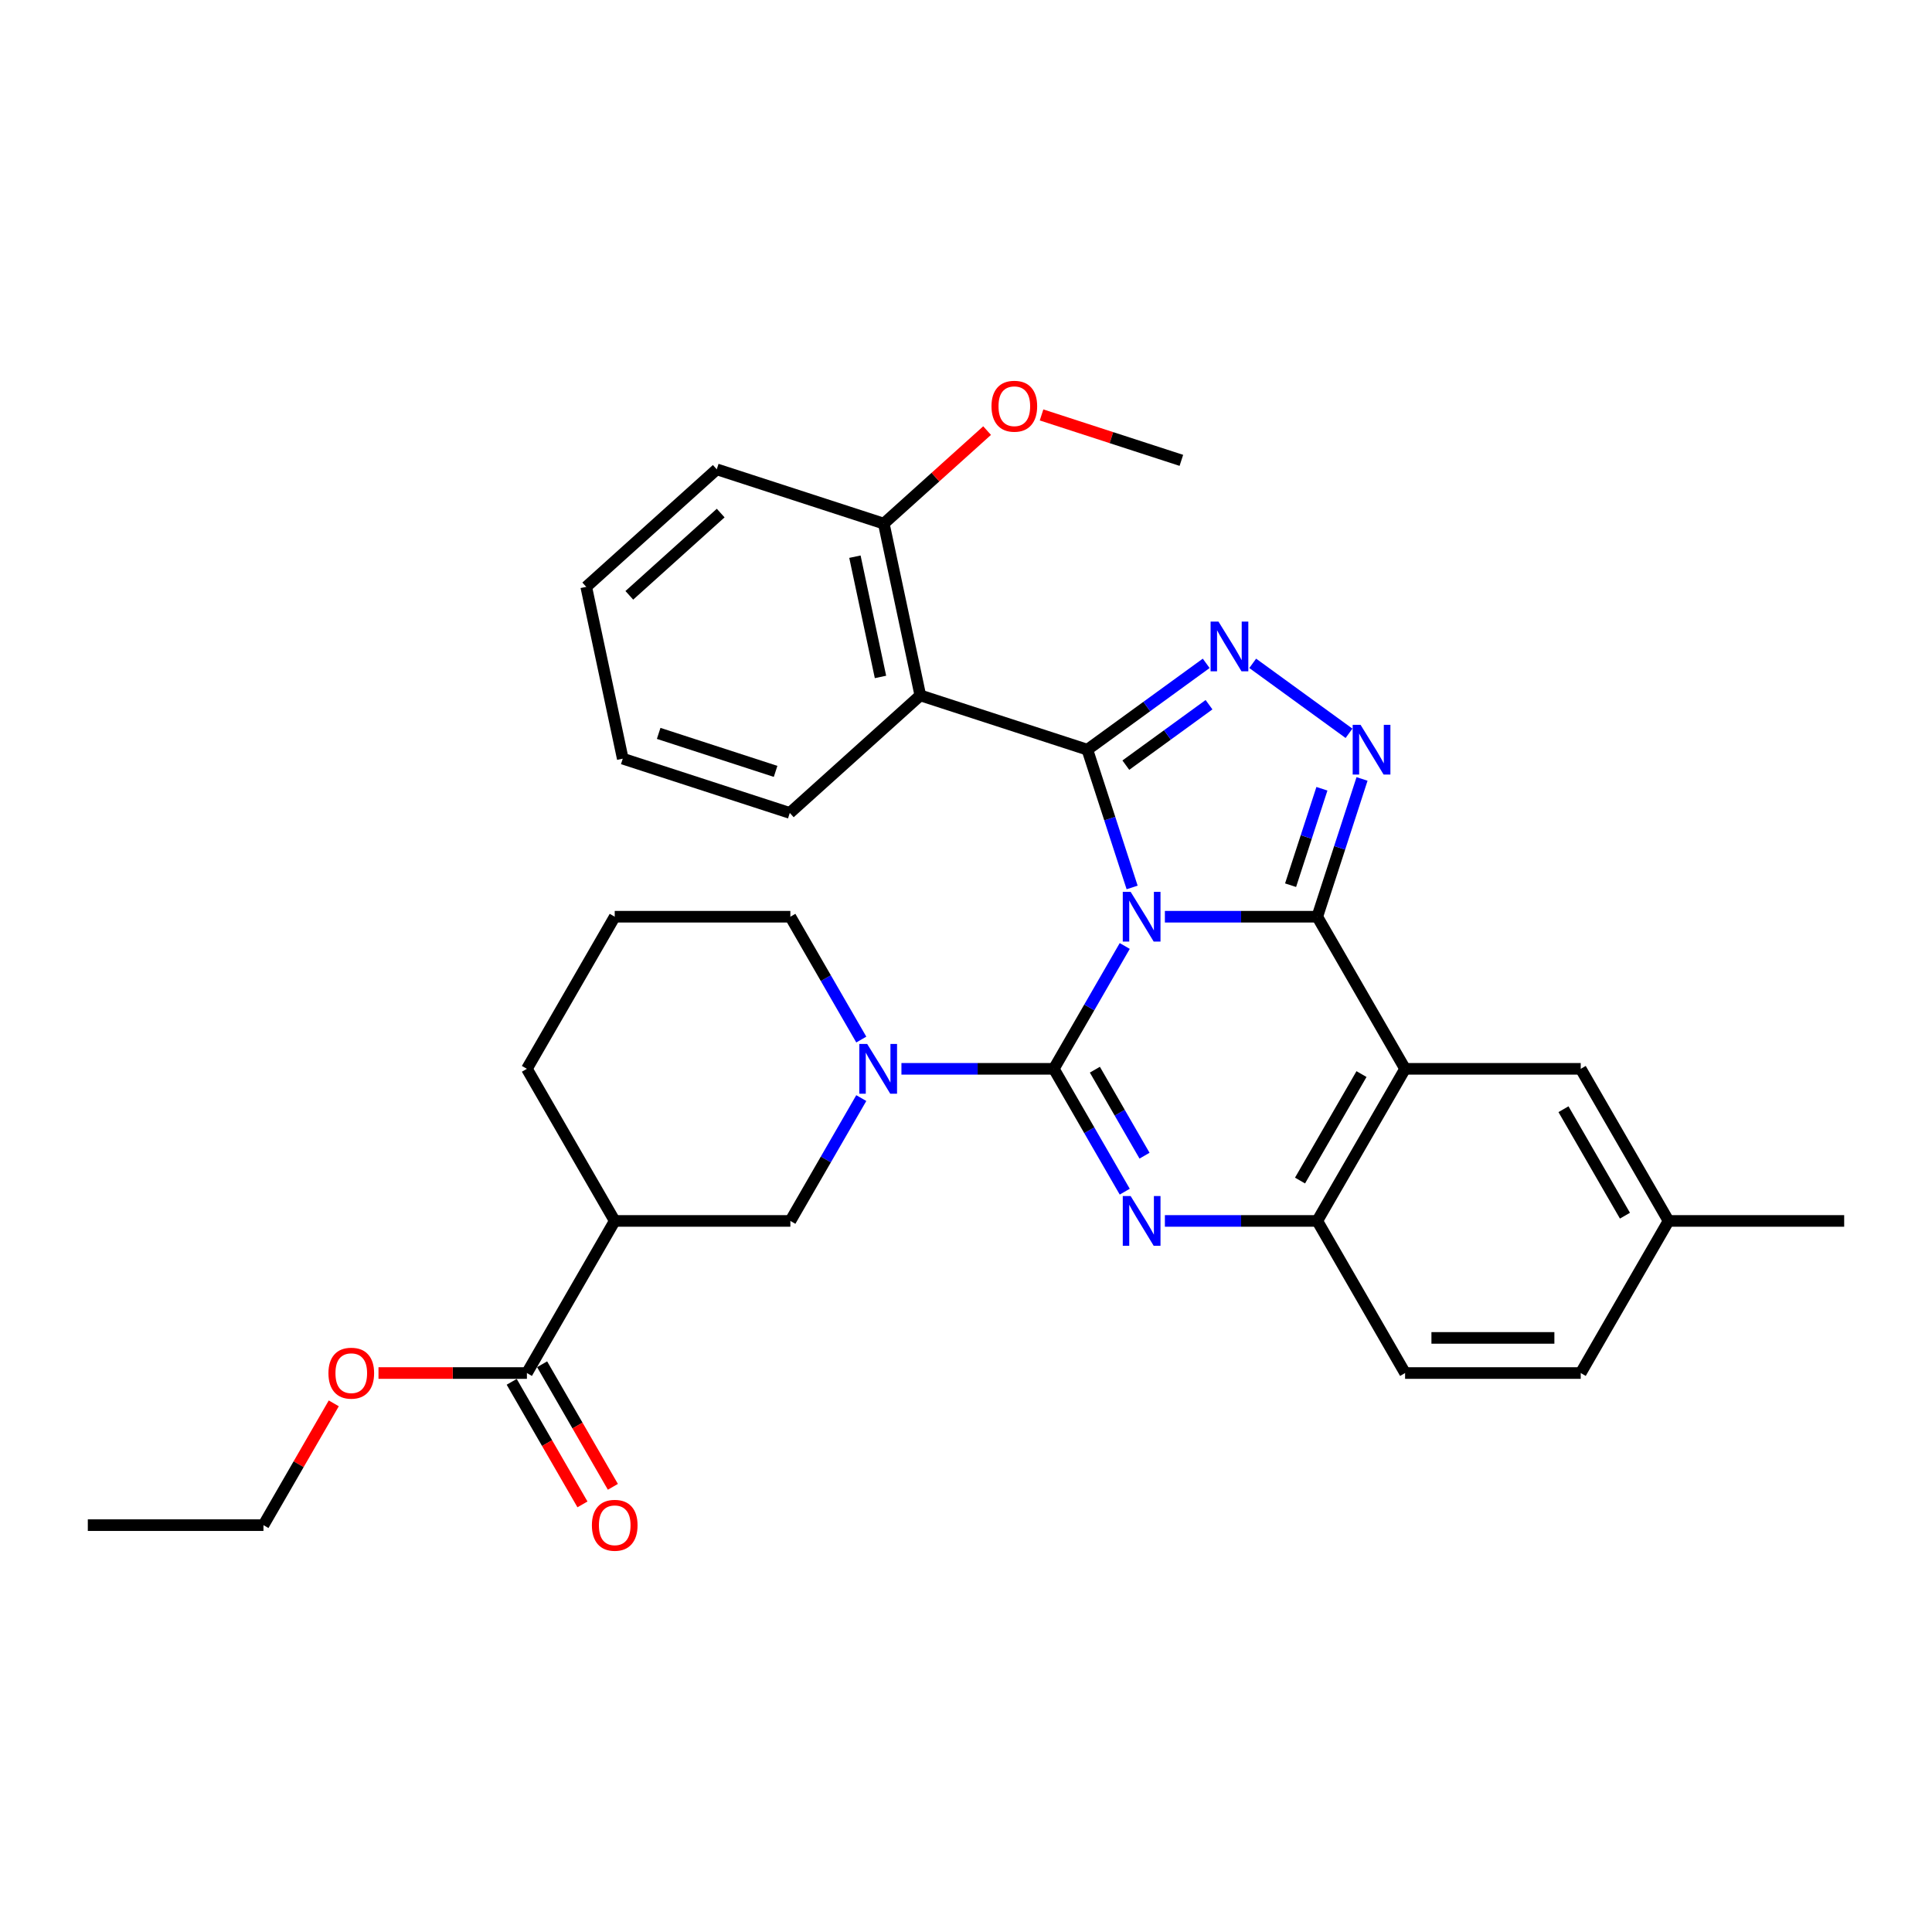 <?xml version='1.0' encoding='iso-8859-1'?>
<svg version='1.1' baseProfile='full'
              xmlns='http://www.w3.org/2000/svg'
                      xmlns:rdkit='http://www.rdkit.org/xml'
                      xmlns:xlink='http://www.w3.org/1999/xlink'
                  xml:space='preserve'
width='1000px' height='1000px' viewBox='0 0 1000 1000'>
<!-- END OF HEADER -->
<rect style='opacity:1.0;fill:#FFFFFF;stroke:none' width='1000' height='1000' x='0' y='0'> </rect>
<path class='bond-0' d='M 318.182,631.952 L 272.727,710.682' style='fill:none;fill-rule:evenodd;stroke:#000000;stroke-width:6px;stroke-linecap:butt;stroke-linejoin:miter;stroke-opacity:1' />
<path class='bond-1' d='M 318.182,631.952 L 409.091,631.952' style='fill:none;fill-rule:evenodd;stroke:#000000;stroke-width:6px;stroke-linecap:butt;stroke-linejoin:miter;stroke-opacity:1' />
<path class='bond-2' d='M 318.182,631.952 L 272.727,553.223' style='fill:none;fill-rule:evenodd;stroke:#000000;stroke-width:6px;stroke-linecap:butt;stroke-linejoin:miter;stroke-opacity:1' />
<path class='bond-3' d='M 727.273,553.223 L 818.182,553.223' style='fill:none;fill-rule:evenodd;stroke:#000000;stroke-width:6px;stroke-linecap:butt;stroke-linejoin:miter;stroke-opacity:1' />
<path class='bond-4' d='M 727.273,553.223 L 681.818,631.952' style='fill:none;fill-rule:evenodd;stroke:#000000;stroke-width:6px;stroke-linecap:butt;stroke-linejoin:miter;stroke-opacity:1' />
<path class='bond-4' d='M 704.709,555.941 L 672.89,611.052' style='fill:none;fill-rule:evenodd;stroke:#000000;stroke-width:6px;stroke-linecap:butt;stroke-linejoin:miter;stroke-opacity:1' />
<path class='bond-5' d='M 727.273,553.223 L 681.818,474.493' style='fill:none;fill-rule:evenodd;stroke:#000000;stroke-width:6px;stroke-linecap:butt;stroke-linejoin:miter;stroke-opacity:1' />
<path class='bond-6' d='M 681.818,631.952 L 727.273,710.682' style='fill:none;fill-rule:evenodd;stroke:#000000;stroke-width:6px;stroke-linecap:butt;stroke-linejoin:miter;stroke-opacity:1' />
<path class='bond-7' d='M 681.818,631.952 L 642.382,631.952' style='fill:none;fill-rule:evenodd;stroke:#000000;stroke-width:6px;stroke-linecap:butt;stroke-linejoin:miter;stroke-opacity:1' />
<path class='bond-7' d='M 642.382,631.952 L 602.945,631.952' style='fill:none;fill-rule:evenodd;stroke:#0000FF;stroke-width:6px;stroke-linecap:butt;stroke-linejoin:miter;stroke-opacity:1' />
<path class='bond-8' d='M 582.165,616.807 L 563.81,585.015' style='fill:none;fill-rule:evenodd;stroke:#0000FF;stroke-width:6px;stroke-linecap:butt;stroke-linejoin:miter;stroke-opacity:1' />
<path class='bond-8' d='M 563.81,585.015 L 545.455,553.223' style='fill:none;fill-rule:evenodd;stroke:#000000;stroke-width:6px;stroke-linecap:butt;stroke-linejoin:miter;stroke-opacity:1' />
<path class='bond-8' d='M 592.404,598.178 L 579.556,575.924' style='fill:none;fill-rule:evenodd;stroke:#0000FF;stroke-width:6px;stroke-linecap:butt;stroke-linejoin:miter;stroke-opacity:1' />
<path class='bond-8' d='M 579.556,575.924 L 566.707,553.669' style='fill:none;fill-rule:evenodd;stroke:#000000;stroke-width:6px;stroke-linecap:butt;stroke-linejoin:miter;stroke-opacity:1' />
<path class='bond-9' d='M 545.455,553.223 L 563.81,521.431' style='fill:none;fill-rule:evenodd;stroke:#000000;stroke-width:6px;stroke-linecap:butt;stroke-linejoin:miter;stroke-opacity:1' />
<path class='bond-9' d='M 563.81,521.431 L 582.165,489.639' style='fill:none;fill-rule:evenodd;stroke:#0000FF;stroke-width:6px;stroke-linecap:butt;stroke-linejoin:miter;stroke-opacity:1' />
<path class='bond-10' d='M 545.455,553.223 L 506.018,553.223' style='fill:none;fill-rule:evenodd;stroke:#000000;stroke-width:6px;stroke-linecap:butt;stroke-linejoin:miter;stroke-opacity:1' />
<path class='bond-10' d='M 506.018,553.223 L 466.582,553.223' style='fill:none;fill-rule:evenodd;stroke:#0000FF;stroke-width:6px;stroke-linecap:butt;stroke-linejoin:miter;stroke-opacity:1' />
<path class='bond-11' d='M 445.801,538.077 L 427.446,506.285' style='fill:none;fill-rule:evenodd;stroke:#0000FF;stroke-width:6px;stroke-linecap:butt;stroke-linejoin:miter;stroke-opacity:1' />
<path class='bond-11' d='M 427.446,506.285 L 409.091,474.493' style='fill:none;fill-rule:evenodd;stroke:#000000;stroke-width:6px;stroke-linecap:butt;stroke-linejoin:miter;stroke-opacity:1' />
<path class='bond-12' d='M 445.801,568.368 L 427.446,600.16' style='fill:none;fill-rule:evenodd;stroke:#0000FF;stroke-width:6px;stroke-linecap:butt;stroke-linejoin:miter;stroke-opacity:1' />
<path class='bond-12' d='M 427.446,600.16 L 409.091,631.952' style='fill:none;fill-rule:evenodd;stroke:#000000;stroke-width:6px;stroke-linecap:butt;stroke-linejoin:miter;stroke-opacity:1' />
<path class='bond-13' d='M 681.818,474.493 L 642.382,474.493' style='fill:none;fill-rule:evenodd;stroke:#000000;stroke-width:6px;stroke-linecap:butt;stroke-linejoin:miter;stroke-opacity:1' />
<path class='bond-13' d='M 642.382,474.493 L 602.945,474.493' style='fill:none;fill-rule:evenodd;stroke:#0000FF;stroke-width:6px;stroke-linecap:butt;stroke-linejoin:miter;stroke-opacity:1' />
<path class='bond-14' d='M 681.818,474.493 L 693.404,438.836' style='fill:none;fill-rule:evenodd;stroke:#000000;stroke-width:6px;stroke-linecap:butt;stroke-linejoin:miter;stroke-opacity:1' />
<path class='bond-14' d='M 693.404,438.836 L 704.99,403.179' style='fill:none;fill-rule:evenodd;stroke:#0000FF;stroke-width:6px;stroke-linecap:butt;stroke-linejoin:miter;stroke-opacity:1' />
<path class='bond-14' d='M 668.002,458.178 L 676.112,433.218' style='fill:none;fill-rule:evenodd;stroke:#000000;stroke-width:6px;stroke-linecap:butt;stroke-linejoin:miter;stroke-opacity:1' />
<path class='bond-14' d='M 676.112,433.218 L 684.222,408.258' style='fill:none;fill-rule:evenodd;stroke:#0000FF;stroke-width:6px;stroke-linecap:butt;stroke-linejoin:miter;stroke-opacity:1' />
<path class='bond-15' d='M 585.988,459.348 L 574.402,423.691' style='fill:none;fill-rule:evenodd;stroke:#0000FF;stroke-width:6px;stroke-linecap:butt;stroke-linejoin:miter;stroke-opacity:1' />
<path class='bond-15' d='M 574.402,423.691 L 562.817,388.034' style='fill:none;fill-rule:evenodd;stroke:#000000;stroke-width:6px;stroke-linecap:butt;stroke-linejoin:miter;stroke-opacity:1' />
<path class='bond-16' d='M 562.817,388.034 L 593.572,365.688' style='fill:none;fill-rule:evenodd;stroke:#000000;stroke-width:6px;stroke-linecap:butt;stroke-linejoin:miter;stroke-opacity:1' />
<path class='bond-16' d='M 593.572,365.688 L 624.327,343.343' style='fill:none;fill-rule:evenodd;stroke:#0000FF;stroke-width:6px;stroke-linecap:butt;stroke-linejoin:miter;stroke-opacity:1' />
<path class='bond-16' d='M 582.73,396.039 L 604.259,380.398' style='fill:none;fill-rule:evenodd;stroke:#000000;stroke-width:6px;stroke-linecap:butt;stroke-linejoin:miter;stroke-opacity:1' />
<path class='bond-16' d='M 604.259,380.398 L 625.788,364.756' style='fill:none;fill-rule:evenodd;stroke:#0000FF;stroke-width:6px;stroke-linecap:butt;stroke-linejoin:miter;stroke-opacity:1' />
<path class='bond-17' d='M 562.817,388.034 L 476.357,359.941' style='fill:none;fill-rule:evenodd;stroke:#000000;stroke-width:6px;stroke-linecap:butt;stroke-linejoin:miter;stroke-opacity:1' />
<path class='bond-18' d='M 648.4,343.343 L 698.246,379.559' style='fill:none;fill-rule:evenodd;stroke:#0000FF;stroke-width:6px;stroke-linecap:butt;stroke-linejoin:miter;stroke-opacity:1' />
<path class='bond-19' d='M 272.727,710.682 L 234.318,710.682' style='fill:none;fill-rule:evenodd;stroke:#000000;stroke-width:6px;stroke-linecap:butt;stroke-linejoin:miter;stroke-opacity:1' />
<path class='bond-19' d='M 234.318,710.682 L 195.909,710.682' style='fill:none;fill-rule:evenodd;stroke:#FF0000;stroke-width:6px;stroke-linecap:butt;stroke-linejoin:miter;stroke-opacity:1' />
<path class='bond-20' d='M 264.854,715.227 L 283.167,746.947' style='fill:none;fill-rule:evenodd;stroke:#000000;stroke-width:6px;stroke-linecap:butt;stroke-linejoin:miter;stroke-opacity:1' />
<path class='bond-20' d='M 283.167,746.947 L 301.481,778.666' style='fill:none;fill-rule:evenodd;stroke:#FF0000;stroke-width:6px;stroke-linecap:butt;stroke-linejoin:miter;stroke-opacity:1' />
<path class='bond-20' d='M 280.6,706.136 L 298.913,737.856' style='fill:none;fill-rule:evenodd;stroke:#000000;stroke-width:6px;stroke-linecap:butt;stroke-linejoin:miter;stroke-opacity:1' />
<path class='bond-20' d='M 298.913,737.856 L 317.227,769.575' style='fill:none;fill-rule:evenodd;stroke:#FF0000;stroke-width:6px;stroke-linecap:butt;stroke-linejoin:miter;stroke-opacity:1' />
<path class='bond-21' d='M 172.759,726.373 L 154.561,757.892' style='fill:none;fill-rule:evenodd;stroke:#FF0000;stroke-width:6px;stroke-linecap:butt;stroke-linejoin:miter;stroke-opacity:1' />
<path class='bond-21' d='M 154.561,757.892 L 136.364,789.412' style='fill:none;fill-rule:evenodd;stroke:#000000;stroke-width:6px;stroke-linecap:butt;stroke-linejoin:miter;stroke-opacity:1' />
<path class='bond-22' d='M 370.996,242.926 L 303.438,303.756' style='fill:none;fill-rule:evenodd;stroke:#000000;stroke-width:6px;stroke-linecap:butt;stroke-linejoin:miter;stroke-opacity:1' />
<path class='bond-22' d='M 373.028,265.562 L 325.737,308.143' style='fill:none;fill-rule:evenodd;stroke:#000000;stroke-width:6px;stroke-linecap:butt;stroke-linejoin:miter;stroke-opacity:1' />
<path class='bond-23' d='M 370.996,242.926 L 457.456,271.019' style='fill:none;fill-rule:evenodd;stroke:#000000;stroke-width:6px;stroke-linecap:butt;stroke-linejoin:miter;stroke-opacity:1' />
<path class='bond-24' d='M 303.438,303.756 L 322.339,392.679' style='fill:none;fill-rule:evenodd;stroke:#000000;stroke-width:6px;stroke-linecap:butt;stroke-linejoin:miter;stroke-opacity:1' />
<path class='bond-25' d='M 322.339,392.679 L 408.798,420.771' style='fill:none;fill-rule:evenodd;stroke:#000000;stroke-width:6px;stroke-linecap:butt;stroke-linejoin:miter;stroke-opacity:1' />
<path class='bond-25' d='M 340.926,379.601 L 401.448,399.265' style='fill:none;fill-rule:evenodd;stroke:#000000;stroke-width:6px;stroke-linecap:butt;stroke-linejoin:miter;stroke-opacity:1' />
<path class='bond-26' d='M 863.636,631.952 L 954.545,631.952' style='fill:none;fill-rule:evenodd;stroke:#000000;stroke-width:6px;stroke-linecap:butt;stroke-linejoin:miter;stroke-opacity:1' />
<path class='bond-27' d='M 863.636,631.952 L 818.182,710.682' style='fill:none;fill-rule:evenodd;stroke:#000000;stroke-width:6px;stroke-linecap:butt;stroke-linejoin:miter;stroke-opacity:1' />
<path class='bond-28' d='M 863.636,631.952 L 818.182,553.223' style='fill:none;fill-rule:evenodd;stroke:#000000;stroke-width:6px;stroke-linecap:butt;stroke-linejoin:miter;stroke-opacity:1' />
<path class='bond-28' d='M 841.072,629.234 L 809.254,574.123' style='fill:none;fill-rule:evenodd;stroke:#000000;stroke-width:6px;stroke-linecap:butt;stroke-linejoin:miter;stroke-opacity:1' />
<path class='bond-29' d='M 818.182,710.682 L 727.273,710.682' style='fill:none;fill-rule:evenodd;stroke:#000000;stroke-width:6px;stroke-linecap:butt;stroke-linejoin:miter;stroke-opacity:1' />
<path class='bond-29' d='M 804.545,692.5 L 740.909,692.5' style='fill:none;fill-rule:evenodd;stroke:#000000;stroke-width:6px;stroke-linecap:butt;stroke-linejoin:miter;stroke-opacity:1' />
<path class='bond-30' d='M 408.798,420.771 L 476.357,359.941' style='fill:none;fill-rule:evenodd;stroke:#000000;stroke-width:6px;stroke-linecap:butt;stroke-linejoin:miter;stroke-opacity:1' />
<path class='bond-31' d='M 476.357,359.941 L 457.456,271.019' style='fill:none;fill-rule:evenodd;stroke:#000000;stroke-width:6px;stroke-linecap:butt;stroke-linejoin:miter;stroke-opacity:1' />
<path class='bond-31' d='M 455.737,350.383 L 442.507,288.137' style='fill:none;fill-rule:evenodd;stroke:#000000;stroke-width:6px;stroke-linecap:butt;stroke-linejoin:miter;stroke-opacity:1' />
<path class='bond-32' d='M 457.456,271.019 L 484.19,246.947' style='fill:none;fill-rule:evenodd;stroke:#000000;stroke-width:6px;stroke-linecap:butt;stroke-linejoin:miter;stroke-opacity:1' />
<path class='bond-32' d='M 484.19,246.947 L 510.924,222.876' style='fill:none;fill-rule:evenodd;stroke:#FF0000;stroke-width:6px;stroke-linecap:butt;stroke-linejoin:miter;stroke-opacity:1' />
<path class='bond-33' d='M 539.105,214.767 L 575.29,226.524' style='fill:none;fill-rule:evenodd;stroke:#FF0000;stroke-width:6px;stroke-linecap:butt;stroke-linejoin:miter;stroke-opacity:1' />
<path class='bond-33' d='M 575.29,226.524 L 611.474,238.281' style='fill:none;fill-rule:evenodd;stroke:#000000;stroke-width:6px;stroke-linecap:butt;stroke-linejoin:miter;stroke-opacity:1' />
<path class='bond-34' d='M 136.364,789.412 L 45.455,789.412' style='fill:none;fill-rule:evenodd;stroke:#000000;stroke-width:6px;stroke-linecap:butt;stroke-linejoin:miter;stroke-opacity:1' />
<path class='bond-35' d='M 409.091,474.493 L 318.182,474.493' style='fill:none;fill-rule:evenodd;stroke:#000000;stroke-width:6px;stroke-linecap:butt;stroke-linejoin:miter;stroke-opacity:1' />
<path class='bond-36' d='M 318.182,474.493 L 272.727,553.223' style='fill:none;fill-rule:evenodd;stroke:#000000;stroke-width:6px;stroke-linecap:butt;stroke-linejoin:miter;stroke-opacity:1' />
<path  class='atom-3' d='M 585.218 619.08
L 593.655 632.716
Q 594.491 634.061, 595.836 636.498
Q 597.182 638.934, 597.255 639.08
L 597.255 619.08
L 600.673 619.08
L 600.673 644.825
L 597.145 644.825
L 588.091 629.916
Q 587.036 628.171, 585.909 626.171
Q 584.818 624.171, 584.491 623.552
L 584.491 644.825
L 581.145 644.825
L 581.145 619.08
L 585.218 619.08
' fill='#0000FF'/>
<path  class='atom-5' d='M 448.855 540.35
L 457.291 553.986
Q 458.127 555.332, 459.473 557.768
Q 460.818 560.205, 460.891 560.35
L 460.891 540.35
L 464.309 540.35
L 464.309 566.095
L 460.782 566.095
L 451.727 551.186
Q 450.673 549.441, 449.545 547.441
Q 448.455 545.441, 448.127 544.823
L 448.127 566.095
L 444.782 566.095
L 444.782 540.35
L 448.855 540.35
' fill='#0000FF'/>
<path  class='atom-7' d='M 585.218 461.62
L 593.655 475.257
Q 594.491 476.602, 595.836 479.039
Q 597.182 481.475, 597.255 481.62
L 597.255 461.62
L 600.673 461.62
L 600.673 487.366
L 597.145 487.366
L 588.091 472.457
Q 587.036 470.711, 585.909 468.711
Q 584.818 466.711, 584.491 466.093
L 584.491 487.366
L 581.145 487.366
L 581.145 461.62
L 585.218 461.62
' fill='#0000FF'/>
<path  class='atom-9' d='M 630.673 321.726
L 639.109 335.362
Q 639.945 336.708, 641.291 339.144
Q 642.636 341.58, 642.709 341.726
L 642.709 321.726
L 646.127 321.726
L 646.127 347.471
L 642.6 347.471
L 633.545 332.562
Q 632.491 330.817, 631.364 328.817
Q 630.273 326.817, 629.945 326.198
L 629.945 347.471
L 626.6 347.471
L 626.6 321.726
L 630.673 321.726
' fill='#0000FF'/>
<path  class='atom-10' d='M 704.22 375.161
L 712.656 388.797
Q 713.492 390.143, 714.838 392.579
Q 716.183 395.015, 716.256 395.161
L 716.256 375.161
L 719.674 375.161
L 719.674 400.906
L 716.147 400.906
L 707.092 385.997
Q 706.038 384.252, 704.911 382.252
Q 703.82 380.252, 703.492 379.634
L 703.492 400.906
L 700.147 400.906
L 700.147 375.161
L 704.22 375.161
' fill='#0000FF'/>
<path  class='atom-12' d='M 170 710.755
Q 170 704.573, 173.055 701.118
Q 176.109 697.664, 181.818 697.664
Q 187.527 697.664, 190.582 701.118
Q 193.636 704.573, 193.636 710.755
Q 193.636 717.009, 190.545 720.573
Q 187.455 724.1, 181.818 724.1
Q 176.145 724.1, 173.055 720.573
Q 170 717.046, 170 710.755
M 181.818 721.191
Q 185.745 721.191, 187.855 718.573
Q 190 715.918, 190 710.755
Q 190 705.7, 187.855 703.155
Q 185.745 700.573, 181.818 700.573
Q 177.891 700.573, 175.745 703.118
Q 173.636 705.664, 173.636 710.755
Q 173.636 715.955, 175.745 718.573
Q 177.891 721.191, 181.818 721.191
' fill='#FF0000'/>
<path  class='atom-13' d='M 306.364 789.484
Q 306.364 783.302, 309.418 779.848
Q 312.473 776.393, 318.182 776.393
Q 323.891 776.393, 326.945 779.848
Q 330 783.302, 330 789.484
Q 330 795.739, 326.909 799.302
Q 323.818 802.83, 318.182 802.83
Q 312.509 802.83, 309.418 799.302
Q 306.364 795.775, 306.364 789.484
M 318.182 799.921
Q 322.109 799.921, 324.218 797.302
Q 326.364 794.648, 326.364 789.484
Q 326.364 784.43, 324.218 781.884
Q 322.109 779.302, 318.182 779.302
Q 314.255 779.302, 312.109 781.848
Q 310 784.393, 310 789.484
Q 310 794.684, 312.109 797.302
Q 314.255 799.921, 318.182 799.921
' fill='#FF0000'/>
<path  class='atom-25' d='M 513.196 210.261
Q 513.196 204.079, 516.251 200.625
Q 519.305 197.17, 525.015 197.17
Q 530.724 197.17, 533.778 200.625
Q 536.833 204.079, 536.833 210.261
Q 536.833 216.516, 533.742 220.079
Q 530.651 223.607, 525.015 223.607
Q 519.342 223.607, 516.251 220.079
Q 513.196 216.552, 513.196 210.261
M 525.015 220.698
Q 528.942 220.698, 531.051 218.079
Q 533.196 215.425, 533.196 210.261
Q 533.196 205.207, 531.051 202.661
Q 528.942 200.079, 525.015 200.079
Q 521.087 200.079, 518.942 202.625
Q 516.833 205.17, 516.833 210.261
Q 516.833 215.461, 518.942 218.079
Q 521.087 220.698, 525.015 220.698
' fill='#FF0000'/>
</svg>
